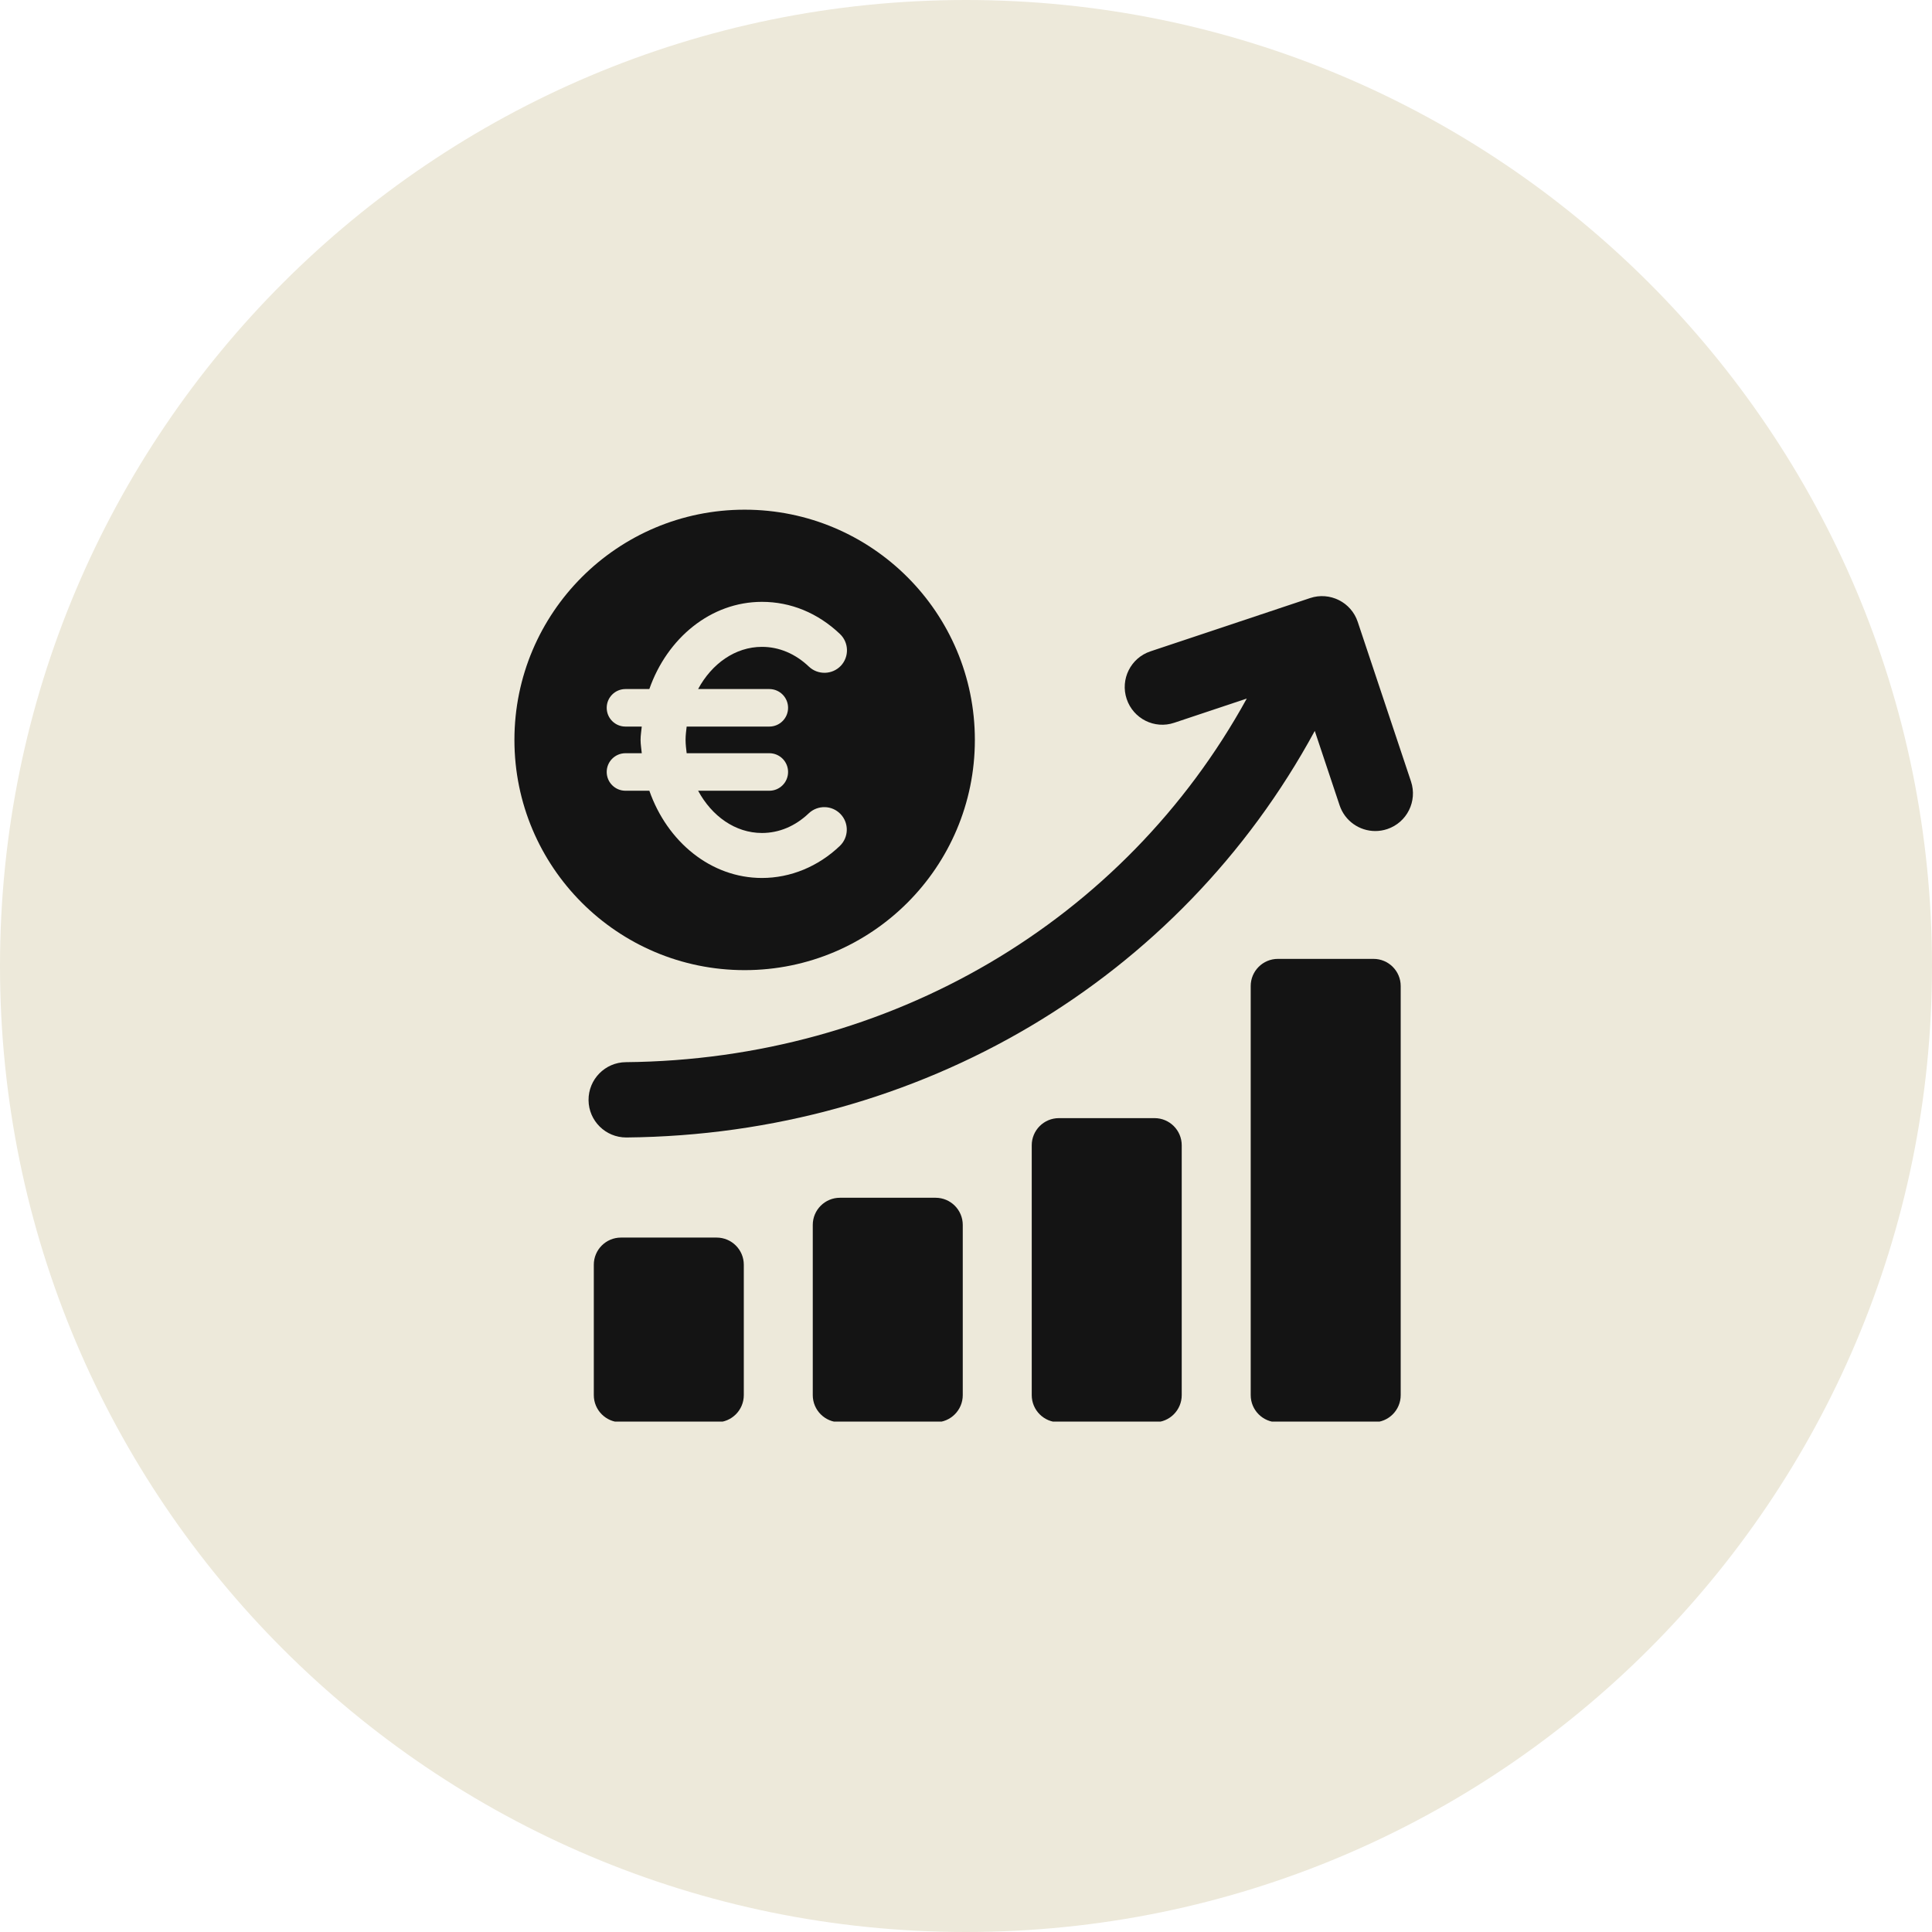 <svg xmlns="http://www.w3.org/2000/svg" xmlns:xlink="http://www.w3.org/1999/xlink" width="1000" zoomAndPan="magnify" viewBox="0 0 750 750" height="1000" preserveAspectRatio="xMidYMid meet" version="1.0"><defs><clipPath id="23bba8ee21"><path d="M 375 0 C 167.895 0 0 167.895 0 375 C 0 582.105 167.895 750 375 750 C 582.105 750 750 582.105 750 375 C 750 167.895 582.105 0 375 0 Z M 375 0 " clip-rule="nonzero"/></clipPath><clipPath id="226c8c0e37"><path d="M 230 480 L 289 480 L 289 551.859 L 230 551.859 Z M 230 480 " clip-rule="nonzero"/></clipPath><clipPath id="00f8d97475"><path d="M 315 464 L 374 464 L 374 551.859 L 315 551.859 Z M 315 464 " clip-rule="nonzero"/></clipPath><clipPath id="da90411b0f"><path d="M 400 434 L 459 434 L 459 551.859 L 400 551.859 Z M 400 434 " clip-rule="nonzero"/></clipPath><clipPath id="70b09e726c"><path d="M 485 372 L 544 372 L 544 551.859 L 485 551.859 Z M 485 372 " clip-rule="nonzero"/></clipPath><clipPath id="c3db5babe8"><path d="M 199.633 197.859 L 379 197.859 L 379 377 L 199.633 377 Z M 199.633 197.859 " clip-rule="nonzero"/></clipPath></defs><g clip-path="url(#23bba8ee21)"><rect x="-75" width="900" fill="#ede9da" y="-75" height="900" fill-opacity="1"/></g><path fill="#141414" d="M 243.09 441.566 L 243.234 441.566 C 357.094 440.488 457.98 380.359 510.391 283.738 L 520.031 312.617 C 522.074 318.738 527.77 322.609 533.891 322.609 C 535.418 322.609 536.988 322.363 538.516 321.852 C 546.18 319.297 550.305 311.016 547.75 303.367 L 527.066 241.402 C 524.527 233.754 516.219 229.613 508.582 232.168 L 446.605 252.852 C 438.941 255.406 434.816 263.684 437.371 271.336 C 439.926 279 448.191 283.168 455.855 280.57 L 483.996 271.18 C 436.434 357.648 345.547 411.371 242.949 412.332 C 234.883 412.402 228.402 419.012 228.473 427.094 C 228.547 435.113 235.082 441.566 243.09 441.566 Z M 243.09 441.566 " fill-opacity="1" fill-rule="nonzero"/><g clip-path="url(#226c8c0e37)"><path fill="#141414" d="M 278.191 480.426 L 241.059 480.426 C 235.234 480.426 230.516 485.145 230.516 490.969 L 230.516 541.582 C 230.516 547.406 235.234 552.129 241.059 552.129 L 278.191 552.129 C 284.02 552.129 288.742 547.406 288.742 541.582 L 288.742 490.969 C 288.742 485.145 284.02 480.426 278.191 480.426 Z M 278.191 480.426 " fill-opacity="1" fill-rule="nonzero"/></g><g clip-path="url(#00f8d97475)"><path fill="#141414" d="M 363.199 464.969 L 326.062 464.969 C 320.238 464.969 315.516 469.691 315.516 475.516 L 315.516 541.582 C 315.516 547.406 320.238 552.129 326.062 552.129 L 363.199 552.129 C 369.02 552.129 373.742 547.406 373.742 541.582 L 373.742 475.516 C 373.742 469.691 369.02 464.969 363.199 464.969 Z M 363.199 464.969 " fill-opacity="1" fill-rule="nonzero"/></g><g clip-path="url(#da90411b0f)"><path fill="#141414" d="M 448.199 434.059 L 411.066 434.059 C 405.242 434.059 400.52 438.781 400.52 444.605 L 400.52 541.582 C 400.52 547.406 405.242 552.129 411.066 552.129 L 448.199 552.129 C 454.027 552.129 458.746 547.406 458.746 541.582 L 458.746 444.605 C 458.746 438.781 454.027 434.059 448.199 434.059 Z M 448.199 434.059 " fill-opacity="1" fill-rule="nonzero"/></g><g clip-path="url(#70b09e726c)"><path fill="#141414" d="M 533.203 372.238 L 496.07 372.238 C 490.246 372.238 485.523 376.961 485.523 382.785 L 485.523 541.582 C 485.523 547.406 490.246 552.129 496.07 552.129 L 533.203 552.129 C 539.031 552.129 543.75 547.406 543.75 541.582 L 543.75 382.785 C 543.75 376.961 539.031 372.238 533.203 372.238 Z M 533.203 372.238 " fill-opacity="1" fill-rule="nonzero"/></g><g clip-path="url(#c3db5babe8)"><path fill="#141414" d="M 378.441 287.238 C 378.441 237.879 338.43 197.859 289.07 197.859 C 239.711 197.859 199.699 237.879 199.699 287.238 C 199.699 336.598 239.711 376.605 289.07 376.605 C 338.43 376.605 378.441 336.598 378.441 287.238 Z M 252.078 306.965 L 242.809 306.965 C 238.781 306.965 235.523 303.703 235.523 299.676 C 235.523 295.652 238.781 292.398 242.809 292.398 L 249.133 292.398 C 248.98 290.664 248.668 288.984 248.668 287.207 C 248.668 285.438 248.977 283.777 249.129 282.055 L 242.809 282.055 C 238.781 282.055 235.523 278.801 235.523 274.777 C 235.523 270.75 238.781 267.488 242.809 267.488 L 252.07 267.488 C 259.004 247.699 275.938 233.637 295.789 233.637 C 306.984 233.637 317.469 237.949 326.07 246.113 C 329.57 249.441 329.715 254.977 326.398 258.477 C 323.055 261.957 317.539 262.086 314.039 258.805 C 308.75 253.766 302.434 251.109 295.789 251.109 C 285.426 251.109 276.312 257.648 271.008 267.488 L 298.652 267.488 C 302.676 267.488 305.93 270.75 305.93 274.777 C 305.93 278.801 302.676 282.055 298.652 282.055 L 266.562 282.055 C 266.363 283.746 266.137 285.438 266.137 287.207 C 266.137 288.984 266.363 290.691 266.562 292.398 L 298.652 292.398 C 302.676 292.398 305.93 295.652 305.93 299.676 C 305.93 303.703 302.676 306.965 298.652 306.965 L 271.012 306.965 C 276.32 316.812 285.43 323.363 295.789 323.363 C 302.449 323.363 308.723 320.715 313.953 315.734 C 317.453 312.422 322.988 312.539 326.312 316.035 C 329.645 319.539 329.5 325.07 326.016 328.395 C 317.598 336.418 306.859 340.828 295.789 340.828 C 275.949 340.828 259.012 326.762 252.078 306.965 Z M 252.078 306.965 " fill-opacity="1" fill-rule="nonzero"/></g></svg>